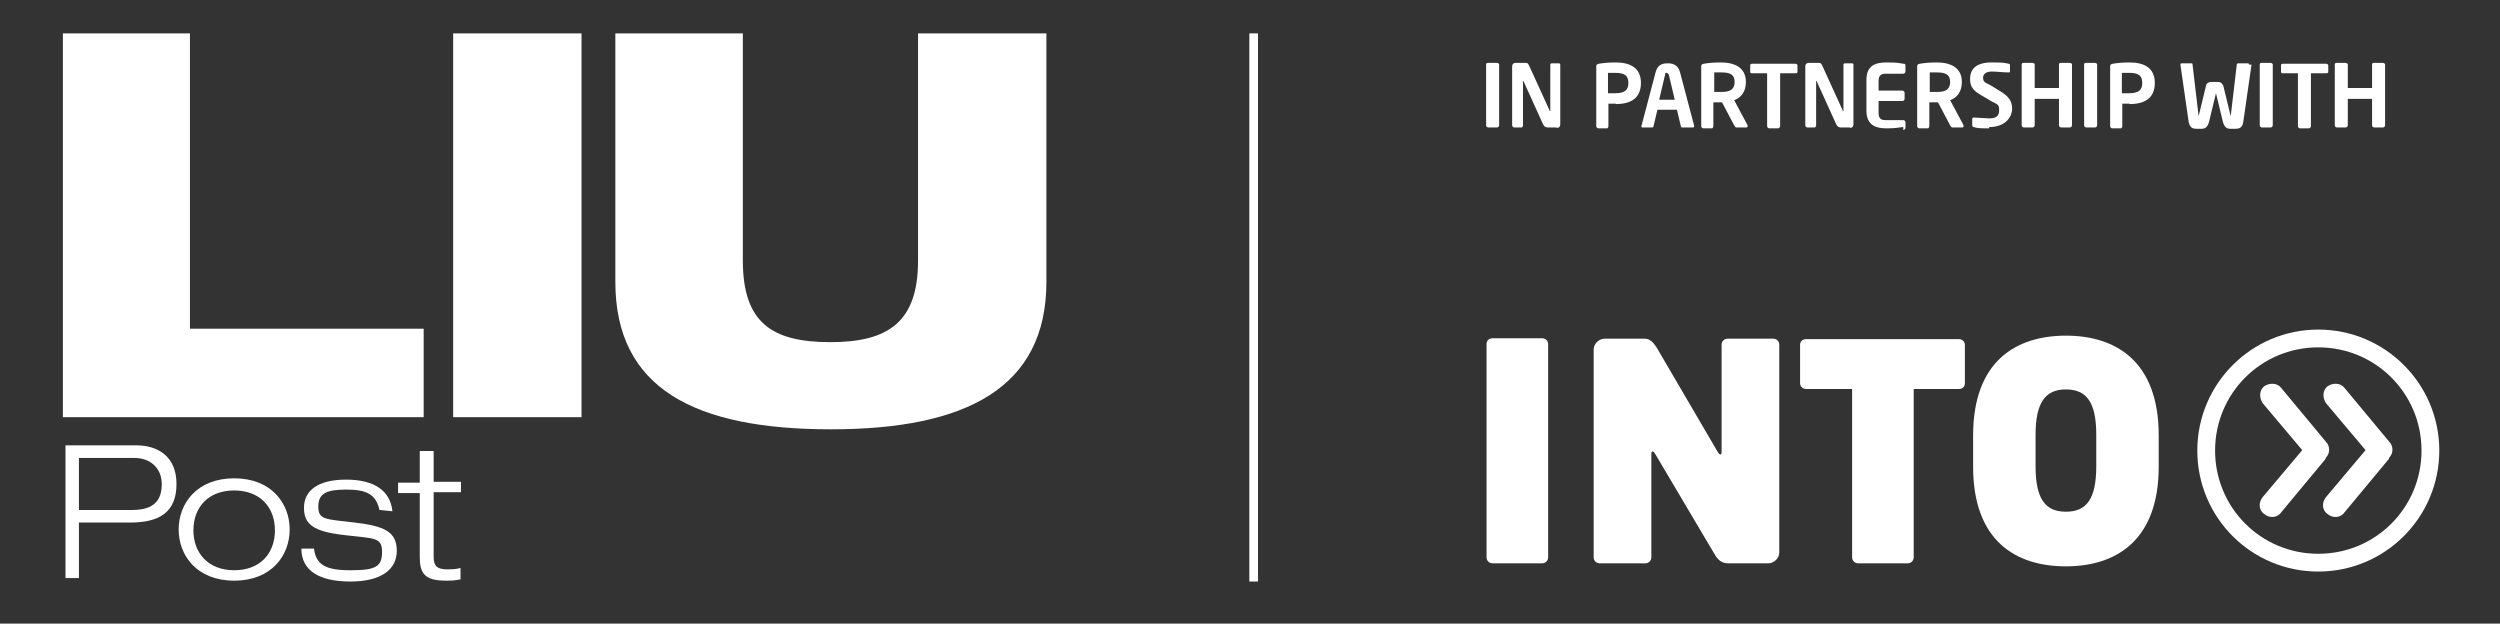 <?xml version="1.0" encoding="UTF-8"?>
<svg id="Layer_1" xmlns="http://www.w3.org/2000/svg" version="1.1" viewBox="0 0 576.5 143.8">
  <rect x="0" y="0" width="576.5" height="143.8" fill="#333333" stroke="none"/>
  <!-- Generator: Adobe Illustrator 29.6.1, SVG Export Plug-In . SVG Version: 2.1.1 Build 9)  -->
  <defs>
    <style>
      .st0 {
        fill: #fff;
      }
    </style>
  </defs>
  <g>
    <g>
      <path class="st0" d="M355.6,129.9h-11.4c-.8,0-1.4-.6-1.4-1.4v-49.2c0-.8.6-1.3,1.4-1.3h11.4c.8,0,1.4.6,1.4,1.3v49.2c0,.8-.6,1.4-1.4,1.4Z"/>
      <path class="st0" d="M407.9,129.9h-9.4c-1.3,0-2.2-.6-3-1.9l-13.8-23.3c-.3-.5-.5-.6-.6-.6s-.3,0-.3.6v23.8c0,.8-.6,1.4-1.4,1.4h-10.5c-.8,0-1.4-.6-1.4-1.4v-47.9c0-1.4,1.3-2.5,2.5-2.5h9.2c1.3,0,2,.8,2.8,2l14.1,24.1c.3.5.5.6.6.6s.3,0,.3-.6v-24.7c0-.8.6-1.4,1.4-1.4h10.5c.8,0,1.4.6,1.4,1.4v47.9c0,1.4-1.3,2.5-2.5,2.5h.1Z"/>
      <path class="st0" d="M451.6,89.7h-10.3v38.8c0,.8-.6,1.4-1.4,1.4h-11.4c-.8,0-1.4-.6-1.4-1.4v-38.8h-10.6c-.8,0-1.4-.6-1.4-1.3v-8.9c0-.8.6-1.3,1.4-1.3h35.2c.8,0,1.4.6,1.4,1.3v8.9c0,.8-.6,1.3-1.4,1.3h0Z"/>
      <path class="st0" d="M476.4,130.6c-11.6,0-21.4-5.9-21.4-23v-7.2c0-17.1,9.9-23,21.4-23s21.4,5.9,21.4,23v7.2c0,17.1-9.9,23-21.4,23ZM483.4,100.3c0-7.5-2.2-10.5-7-10.5s-7,3.1-7,10.5v7.2c0,7.5,2.2,10.5,7,10.5s7-3,7-10.5v-7.2Z"/>
      <path class="st0" d="M534.6,131.8c-15.5,0-27.9-12.5-27.9-27.9s12.5-27.9,27.9-27.9,27.9,12.5,27.9,27.9-12.5,27.9-27.9,27.9ZM534.6,80.1c-13.2,0-23.8,10.6-23.8,23.8s10.6,23.8,23.8,23.8,23.8-10.6,23.8-23.8-10.6-23.8-23.8-23.8ZM536.3,105.8l-10.3,12.4c-.9,1.3-2.8,1.3-3.9.3-1.3-.9-1.3-2.7-.3-3.9l9.1-10.8-9.1-10.8c-.9-1.3-.8-3,.3-3.9,1.3-.9,3-.8,3.9.3l10.3,12.4c.6.6.8,1.3.8,1.9s-.2,1.3-.8,1.9v.3h0ZM550.9,105.8l-10.3,12.4c-.9,1.3-2.8,1.3-3.9.3-1.3-.9-1.3-2.7-.3-3.9l9.1-10.8-9.1-10.8c-.9-1.3-.8-3,.3-3.9,1.3-.9,3-.8,3.9.3l10.3,12.4c.6.6.8,1.3.8,1.9s-.2,1.3-.8,1.9v.3h0Z"/>
    </g>
    <g>
      <path class="st0" d="M345.2,29.4h-2c-.2,0-.5-.2-.5-.5v-14.1c0-.2.2-.3.5-.3h2c.2,0,.5.2.5.3v14.1c0,.2-.2.5-.5.5Z"/>
      <path class="st0" d="M359.1,29.4h-2c-.5,0-.9,0-1.3-.8l-4.4-9.7s0-.2-.2-.2,0,0,0,.2v10c0,.2-.2.5-.3.5h-1.7c-.2,0-.5-.2-.5-.5v-13.6c0-.5.3-.8.8-.8h2.2c.5,0,.6,0,.9.6l4.7,10.3s0,.2.2.2,0,0,0-.2v-10.5c0-.2.2-.3.3-.3h1.7c.2,0,.3.2.3.3v13.8c0,.5-.3.8-.8.8v-.2h0Z"/>
      <path class="st0" d="M372.6,23.9h-1.7v5.2c0,.2-.2.5-.3.5h-2c-.2,0-.5-.2-.5-.5v-13.8c0-.5.3-.5.6-.6,1.1-.2,2.5-.3,3.9-.3,3.1,0,5.8,1.1,5.8,4.7h0c0,3.8-2.7,4.9-5.8,4.9h0ZM375.5,19.1c0-1.7-.9-2.3-3-2.3s-1.4,0-1.7,0v4.7h1.7c2.2,0,3-.8,3-2.3h0Z"/>
      <path class="st0" d="M390.1,29.4h-2.2c-.2,0-.3-.2-.3-.3l-.9-3.8h-4.5l-.9,3.8c0,.2-.2.3-.3.3h-2.2c-.2,0-.3,0-.3-.3s0,0,0,0l3.3-12.5c.5-1.9,1.9-2,2.8-2s2.3.2,2.8,2l3.3,12.5h0c0,.2-.2.3-.3.3h-.3ZM384.6,17.1c0-.2,0-.3-.3-.3s-.3,0-.3.3l-1.4,5.9h3.6l-1.4-5.9h-.2,0Z"/>
      <path class="st0" d="M402.9,29.4h-2.5c-.2,0-.3-.2-.5-.5l-2.8-5.3h-2v5.5c0,.2-.2.5-.3.5h-2c-.2,0-.5-.2-.5-.5v-13.8c0-.5.3-.5.6-.6,1.1-.2,2.5-.3,3.9-.3,3.1,0,5.8,1.1,5.8,4.5h0c0,2.3-1.1,3.6-2.7,4.2l3.1,5.8v.2s0,.3-.3.3h.2ZM400,18.9c0-1.6-.9-2.2-3-2.2s-1.4,0-1.7,0v4.5h1.7c2,0,3-.6,3-2.3h0Z"/>
      <path class="st0" d="M413.9,16.9h-3.4v12.2c0,.2-.2.5-.5.5h-2c-.2,0-.5-.2-.5-.5v-12.2h-3.4c-.2,0-.5,0-.5-.3v-1.6c0-.2.2-.3.5-.3h9.9c.2,0,.5.2.5.3v1.6c0,.2-.2.3-.5.3h0Z"/>
      <path class="st0" d="M426.7,29.4h-2c-.5,0-.9,0-1.3-.8l-4.4-9.7s0-.2-.2-.2,0,0,0,.2v10c0,.2-.2.5-.3.5h-1.7c-.2,0-.5-.2-.5-.5v-13.6c0-.5.3-.8.8-.8h2.2c.5,0,.6,0,.9.6l4.7,10.3s0,.2.2.2,0,0,0-.2v-10.5c0-.2.2-.3.3-.3h1.7c.2,0,.3.2.3.3v13.8c0,.5-.3.8-.8.8v-.2h0Z"/>
      <path class="st0" d="M438.9,29.3c-.6,0-1.4.3-3.8.3s-4.7-.6-4.7-4.1v-7c0-3.4,2-4.1,4.7-4.1s3.1.2,3.8.3c.3,0,.5,0,.5.5v1.3c0,.2-.2.5-.5.5h-4.1c-1.1,0-1.6.5-1.6,1.7v2.2h5.5c.2,0,.5.2.5.5v1.4c0,.2-.2.5-.5.5h-5.5v2.7c0,1.3.5,1.7,1.6,1.7h4.1c.2,0,.5.2.5.5v1.3c0,.2-.2.4-.5.5v-.7Z"/>
      <path class="st0" d="M452.7,29.4h-2.5c-.2,0-.3-.2-.5-.5l-2.8-5.3h-2v5.5c0,.2-.2.5-.3.5h-2c-.2,0-.5-.2-.5-.5v-13.8c0-.5.3-.5.6-.6,1.1-.2,2.5-.3,3.9-.3,3.1,0,5.8,1.1,5.8,4.5h0c0,2.3-1.1,3.6-2.7,4.2l3.1,5.8v.2s0,.3-.3.3h.2ZM449.7,18.9c0-1.6-.9-2.2-3-2.2s-1.4,0-1.7,0v4.5h1.7c2,0,3-.6,3-2.3h0Z"/>
      <path class="st0" d="M458.7,29.6c-1.6,0-2.7,0-3.6-.3-.2,0-.3-.2-.3-.5v-1.4c0-.2.2-.3.3-.3h0c.8,0,2.8.2,3.6.2,1.7,0,2.3-.6,2.3-1.9s-.3-1.3-1.7-2l-2.7-1.6c-1.9-1.1-2.3-2.2-2.3-3.6,0-2.2,1.3-3.8,5-3.8s3.1.2,3.9.3c.2,0,.3.2.3.3v1.4c0,.2,0,.3-.3.3h0c-1.3,0-2.7-.2-3.9-.2s-2,.5-2,1.4.3,1.1,1.6,1.7l2.3,1.4c2.2,1.3,2.8,2.5,2.8,4.1s-1.3,4.2-5.3,4.2v.2h0Z"/>
      <path class="st0" d="M477.3,29.4h-2c-.2,0-.5-.2-.5-.5v-6.1h-5.6v6.1c0,.2-.2.5-.5.5h-2c-.2,0-.5-.2-.5-.5v-14.1c0-.2.2-.3.5-.3h2c.2,0,.5.2.5.3v5.5h5.6v-5.5c0-.2.2-.3.5-.3h2c.2,0,.5.2.5.3v14.1c0,.2-.2.5-.5.5Z"/>
      <path class="st0" d="M483.1,29.4h-2c-.2,0-.5-.2-.5-.5v-14.1c0-.2.2-.3.5-.3h2c.2,0,.5.2.5.3v14.1c0,.2-.2.5-.5.5Z"/>
      <path class="st0" d="M491.1,23.9h-1.7v5.2c0,.2-.2.5-.3.5h-2c-.2,0-.5-.2-.5-.5v-13.8c0-.5.3-.5.6-.6,1.1-.2,2.5-.3,3.9-.3,3.1,0,5.8,1.1,5.8,4.7h0c0,3.8-2.7,4.9-5.8,4.9h0ZM494,19.1c0-1.7-.9-2.3-3-2.3s-1.4,0-1.7,0v4.7h1.7c2.2,0,3-.8,3-2.3h0Z"/>
      <path class="st0" d="M519.2,14.9l-1.9,13.2c-.2,1.3-.8,1.6-1.9,1.6h-1.1c-.9,0-1.4-.5-1.7-1.6l-1.6-6.6v-.2.2l-1.6,6.6c-.3,1.1-.8,1.6-1.7,1.6h-1.1c-1.1,0-1.6-.3-1.9-1.6l-1.9-13.2h0c0-.3.2-.3.3-.3h2.2c.2,0,.3,0,.3.3l1.4,11.9v.3-.3l1.7-7c0-.5.5-.9,1.3-.9h1.4c.9,0,1.1.5,1.3.9l1.7,7v.3-.3l1.4-11.9c0-.2.2-.3.3-.3h2.2c.2,0,.3,0,.3.3h.6Z"/>
      <path class="st0" d="M523.6,29.4h-2c-.2,0-.5-.2-.5-.5v-14.1c0-.2.2-.3.5-.3h2c.2,0,.5.2.5.3v14.1c0,.2-.2.5-.5.5Z"/>
      <path class="st0" d="M536.3,16.9h-3.4v12.2c0,.2-.2.5-.5.5h-2c-.2,0-.5-.2-.5-.5v-12.2h-3.4c-.2,0-.5,0-.5-.3v-1.6c0-.2.2-.3.5-.3h9.9c.2,0,.5.2.5.3v1.6c0,.2-.2.3-.5.3h0Z"/>
      <path class="st0" d="M549.5,29.4h-2c-.2,0-.5-.2-.5-.5v-6.1h-5.6v6.1c0,.2-.2.5-.5.5h-2c-.2,0-.5-.2-.5-.5v-14.1c0-.2.2-.3.5-.3h2c.2,0,.5.2.5.3v5.5h5.6v-5.5c0-.2.2-.3.5-.3h2c.2,0,.5.2.5.3v14.1c0,.2-.2.5-.5.5Z"/>
    </g>
  </g>
  <rect class="st0" x="288.1" y="7.7" width="2" height="126.4"/>
  <polygon class="st0" points="14.5 7.7 43.8 7.7 43.8 75.8 97.7 75.8 97.7 96.2 14.5 96.2 14.5 7.7"/>
  <rect class="st0" x="104.5" y="7.7" width="29.6" height="88.5"/>
  <path class="st0" d="M141.7,7.7h29.6v52.4c0,14.4,6.8,18.8,20.2,18.8s20.2-4.7,20.2-18.8V7.7h29.6v57.3c0,24.3-18.3,34-49.7,34s-49.7-9.4-49.7-34V7.7Z"/>
  <path class="st0" d="M18.2,117.6h12.3c5.2,0,6.8-2.4,6.8-6s-2.6-6-6.3-6h-12.8v12ZM15,102.7h16.5c4.7,0,9.2,2.4,9.2,8.9s-3.9,8.9-10.7,8.9h-11.8v12.8h-3.1v-30.6Z"/>
  <path class="st0" d="M54,131.5c6,0,9.4-3.9,9.4-9.2s-3.4-9.2-9.4-9.2-9.4,3.9-9.4,9.2c0,5.2,3.4,9.2,9.4,9.2M54,110.3c8.6,0,12.8,5.8,12.8,11.8s-4.2,11.8-12.8,11.8-12.8-5.8-12.8-11.8,4.2-11.8,12.8-11.8"/>
  <path class="st0" d="M87.5,117.6c-.8-3.7-3.1-4.7-7.6-4.7s-6.5.8-6.5,3.9,1.6,2.9,8.4,3.7c6.8.8,9.7,2.1,9.7,6.5s-3.7,7.1-10.7,7.1-11.3-2.4-11.3-7.6h2.9c.5,3.7,2.6,5,8.4,5s7.3-.8,7.3-4.2-1.6-3.1-8.6-3.9c-7.1-.8-9.4-2.4-9.4-6.3s3.1-6.5,9.7-6.5,10.2,2.6,10.7,7.3l-2.9-.3h0Z"/>
  <path class="st0" d="M96.9,104h3.1v7.1h6.3v2.4h-6.3v14.9c0,1.8.5,2.9,3.1,2.9s2.6-.3,3.1-.3v2.6c-1.3.3-2.4.3-3.4.3-5,0-6-1.8-6-5.5v-14.7h-5v-2.4h5s0-7.3,0-7.3Z"/>
</svg>
